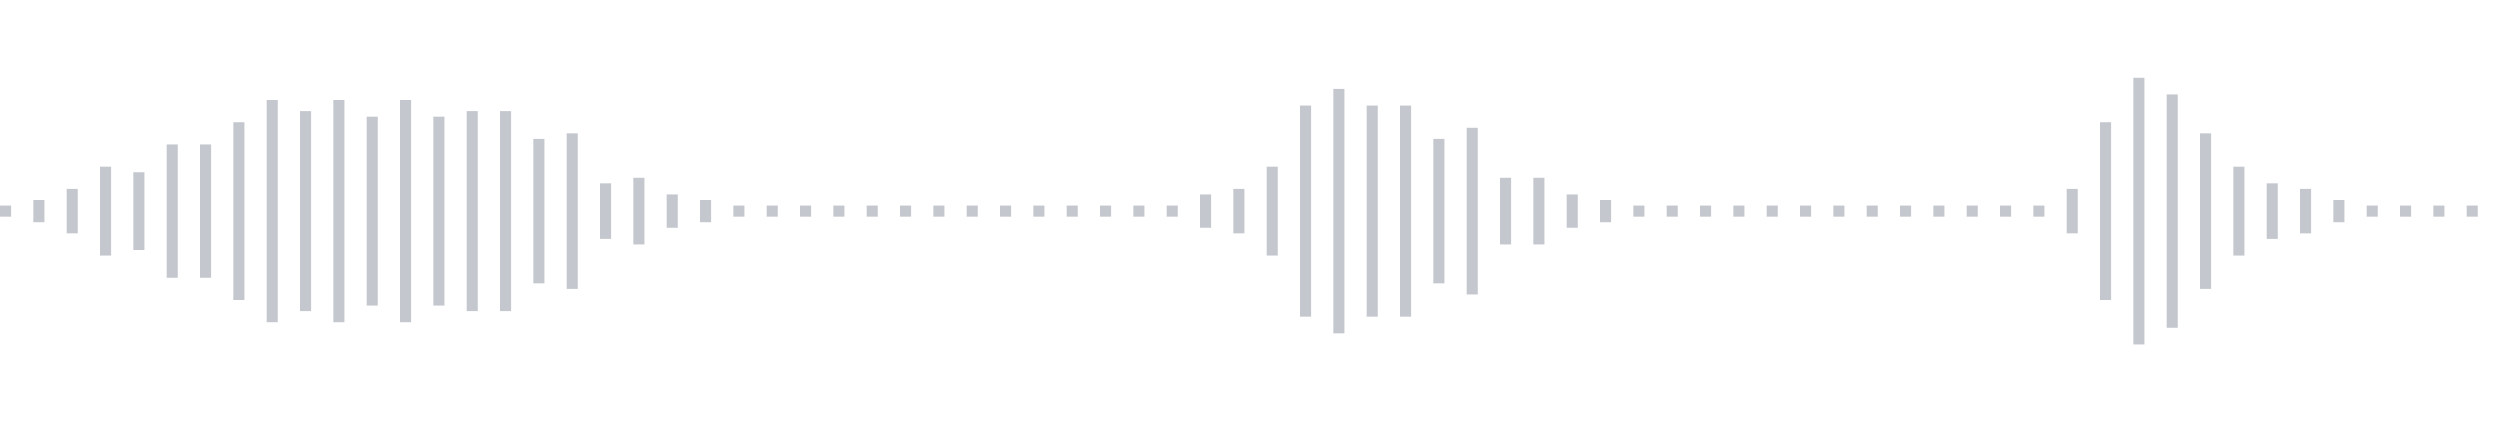 <svg xmlns="http://www.w3.org/2000/svg" xmlns:xlink="http://www.w3/org/1999/xlink" viewBox="0 0 225 38" preserveAspectRatio="none" width="100%" height="100%" fill="#C4C8CE"><g id="waveform-2392c77c-d9fd-432e-a625-b4b9b75706a4"><rect x="0" y="18.5" width="1" height="1"/><rect x="3" y="18.0" width="1" height="2"/><rect x="6" y="17.0" width="1" height="4"/><rect x="9" y="15.0" width="1" height="8"/><rect x="12" y="15.5" width="1" height="7"/><rect x="15" y="13.0" width="1" height="12"/><rect x="18" y="13.0" width="1" height="12"/><rect x="21" y="11.0" width="1" height="16"/><rect x="24" y="9.0" width="1" height="20"/><rect x="27" y="10.0" width="1" height="18"/><rect x="30" y="9.0" width="1" height="20"/><rect x="33" y="10.5" width="1" height="17"/><rect x="36" y="9.0" width="1" height="20"/><rect x="39" y="10.5" width="1" height="17"/><rect x="42" y="10.0" width="1" height="18"/><rect x="45" y="10.0" width="1" height="18"/><rect x="48" y="12.5" width="1" height="13"/><rect x="51" y="12.0" width="1" height="14"/><rect x="54" y="16.5" width="1" height="5"/><rect x="57" y="16.0" width="1" height="6"/><rect x="60" y="17.5" width="1" height="3"/><rect x="63" y="18.0" width="1" height="2"/><rect x="66" y="18.5" width="1" height="1"/><rect x="69" y="18.5" width="1" height="1"/><rect x="72" y="18.5" width="1" height="1"/><rect x="75" y="18.5" width="1" height="1"/><rect x="78" y="18.5" width="1" height="1"/><rect x="81" y="18.5" width="1" height="1"/><rect x="84" y="18.5" width="1" height="1"/><rect x="87" y="18.5" width="1" height="1"/><rect x="90" y="18.5" width="1" height="1"/><rect x="93" y="18.5" width="1" height="1"/><rect x="96" y="18.5" width="1" height="1"/><rect x="99" y="18.5" width="1" height="1"/><rect x="102" y="18.5" width="1" height="1"/><rect x="105" y="18.5" width="1" height="1"/><rect x="108" y="17.5" width="1" height="3"/><rect x="111" y="17.0" width="1" height="4"/><rect x="114" y="15.0" width="1" height="8"/><rect x="117" y="9.5" width="1" height="19"/><rect x="120" y="8.0" width="1" height="22"/><rect x="123" y="9.5" width="1" height="19"/><rect x="126" y="9.5" width="1" height="19"/><rect x="129" y="12.5" width="1" height="13"/><rect x="132" y="11.5" width="1" height="15"/><rect x="135" y="16.0" width="1" height="6"/><rect x="138" y="16.0" width="1" height="6"/><rect x="141" y="17.5" width="1" height="3"/><rect x="144" y="18.0" width="1" height="2"/><rect x="147" y="18.5" width="1" height="1"/><rect x="150" y="18.5" width="1" height="1"/><rect x="153" y="18.5" width="1" height="1"/><rect x="156" y="18.5" width="1" height="1"/><rect x="159" y="18.5" width="1" height="1"/><rect x="162" y="18.5" width="1" height="1"/><rect x="165" y="18.5" width="1" height="1"/><rect x="168" y="18.5" width="1" height="1"/><rect x="171" y="18.5" width="1" height="1"/><rect x="174" y="18.5" width="1" height="1"/><rect x="177" y="18.5" width="1" height="1"/><rect x="180" y="18.5" width="1" height="1"/><rect x="183" y="18.5" width="1" height="1"/><rect x="186" y="17.0" width="1" height="4"/><rect x="189" y="11.0" width="1" height="16"/><rect x="192" y="7.0" width="1" height="24"/><rect x="195" y="8.5" width="1" height="21"/><rect x="198" y="12.0" width="1" height="14"/><rect x="201" y="15.0" width="1" height="8"/><rect x="204" y="16.5" width="1" height="5"/><rect x="207" y="17.0" width="1" height="4"/><rect x="210" y="18.0" width="1" height="2"/><rect x="213" y="18.5" width="1" height="1"/><rect x="216" y="18.5" width="1" height="1"/><rect x="219" y="18.5" width="1" height="1"/><rect x="222" y="18.5" width="1" height="1"/></g></svg>
